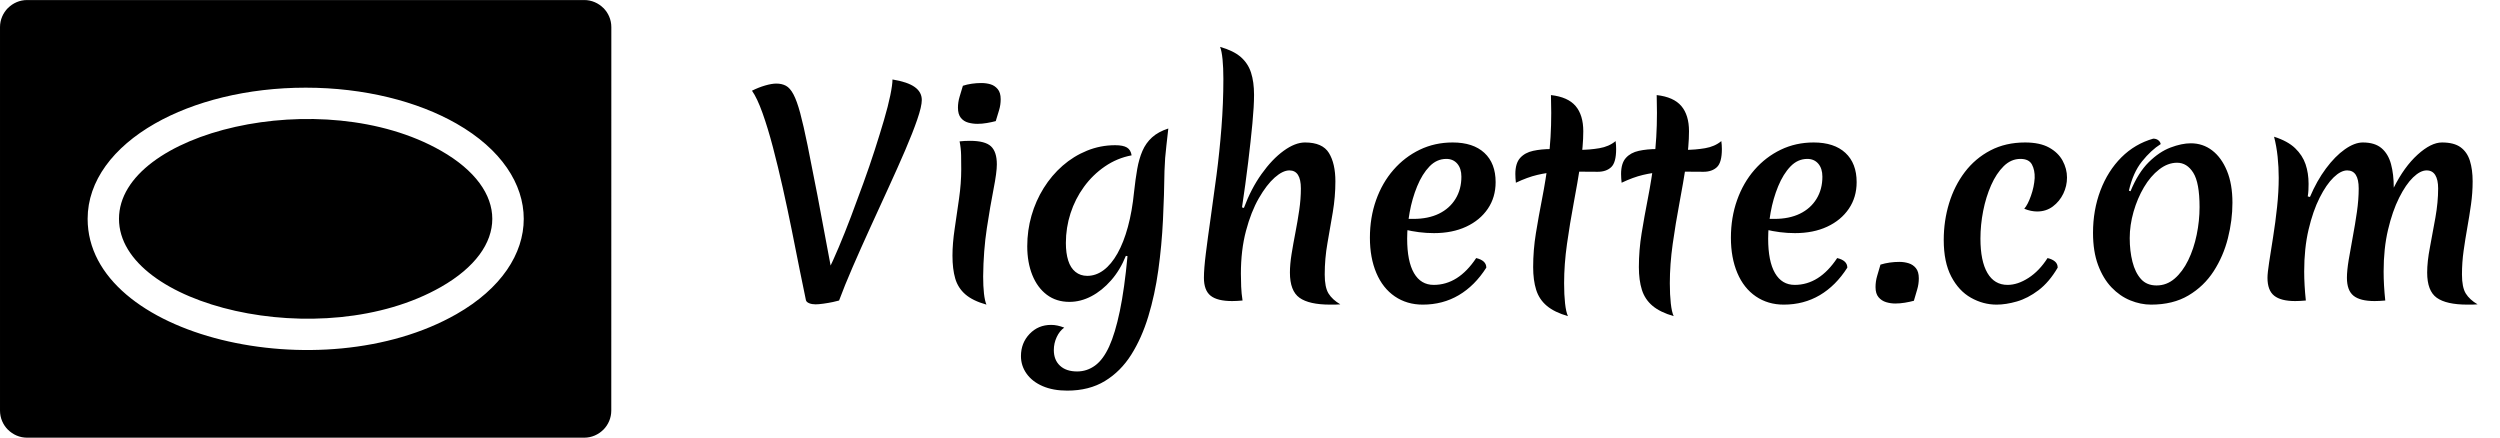 <svg baseProfile="full" height="28" version="1.1" viewBox="0 0 160 28" width="160" xmlns="http://www.w3.org/2000/svg" xmlns:ev="http://www.w3.org/2001/xml-events" xmlns:xlink="http://www.w3.org/1999/xlink"><defs /><g transform="translate(-1.337, -6.893)"><path d="M 92.648,16.496 L 7.351,16.496 C 6.21,16.496 5.175,16.965 4.421,17.719 L 4.417,17.715 C 3.667,18.469 3.199,19.508 3.199,20.648 L 3.199,79.351 C 3.199,80.496 3.663,81.535 4.413,82.285 L 4.417,82.281 C 5.171,83.035 6.206,83.504 7.347,83.504 L 92.644,83.504 C 93.785,83.504 94.82,83.035 95.574,82.281 L 95.578,82.285 C 96.328,81.531 96.792,80.492 96.792,79.351 L 96.8,20.648 C 96.8,19.504 96.335,18.465 95.585,17.715 L 95.582,17.719 C 94.824,16.965 93.789,16.496 92.648,16.496 L 92.648,16.496 M 70.726,39.574 C 81.191,45.547 81.191,54.449 70.726,60.422 C 52.527,70.813 21.417,63.277 21.417,50.0 C 21.417,36.723 52.522,29.188 70.726,39.574 M 49.999,29.914 C 58.968,29.914 67.136,32.015 73.089,35.414 C 86.823,43.254 86.823,56.75 73.089,64.586 C 52.425,76.383 16.616,68.125 16.616,50 C 16.616,44.191 20.55,39.043 26.909,35.414 C 32.862,32.015 41.03,29.914 49.999,29.914 L 49.999,29.914" fill="rgb(0,0,0)" transform="scale(0.418)" /><path d="M5.925 16.233Q5.82 16.268 5.531 16.329Q5.241 16.39 4.926 16.434Q4.61 16.478 4.418 16.478Q4.19 16.478 4.014 16.408Q3.839 16.338 3.804 16.215Q3.629 15.409 3.401 14.252Q3.173 13.095 2.901 11.745Q2.629 10.395 2.323 9.028Q2.016 7.661 1.692 6.425Q1.367 5.189 1.025 4.233Q0.684 3.278 0.351 2.805Q0.771 2.594 1.192 2.472Q1.613 2.349 1.911 2.349Q2.261 2.349 2.524 2.489Q2.787 2.629 3.006 3.041Q3.225 3.453 3.436 4.233Q3.646 5.014 3.909 6.302Q4.172 7.59 4.54 9.501L5.434 14.269L5.189 14.41Q5.522 13.726 5.908 12.814Q6.293 11.903 6.688 10.86Q7.082 9.817 7.476 8.73Q7.871 7.643 8.204 6.609Q8.537 5.575 8.8 4.68Q9.063 3.786 9.203 3.103Q9.343 2.419 9.343 2.086Q10.308 2.244 10.763 2.568Q11.219 2.892 11.219 3.401Q11.219 3.804 10.93 4.645Q10.641 5.487 10.159 6.609Q9.676 7.731 9.089 9.01Q8.502 10.29 7.906 11.596Q7.31 12.902 6.793 14.094Q6.276 15.286 5.925 16.233Z M15.146 14.69Q15.146 15.321 15.198 15.786Q15.251 16.25 15.356 16.496Q14.48 16.25 14.006 15.838Q13.533 15.426 13.358 14.822Q13.182 14.217 13.182 13.358Q13.182 12.586 13.323 11.64Q13.463 10.693 13.603 9.712Q13.743 8.73 13.743 7.836Q13.743 7.38 13.735 6.933Q13.726 6.486 13.638 6.048Q13.761 6.03 13.954 6.022Q14.147 6.013 14.304 6.013Q15.269 6.013 15.645 6.363Q16.022 6.714 16.022 7.52Q16.022 8.029 15.812 9.098Q15.602 10.167 15.382 11.605Q15.163 13.042 15.146 14.69ZM15.952 4.751Q15.689 4.821 15.382 4.873Q15.076 4.926 14.778 4.926Q14.48 4.926 14.19 4.847Q13.901 4.768 13.717 4.54Q13.533 4.312 13.533 3.892Q13.533 3.541 13.638 3.19Q13.743 2.84 13.849 2.489Q14.112 2.402 14.418 2.358Q14.725 2.314 15.023 2.314Q15.339 2.314 15.61 2.393Q15.882 2.472 16.075 2.7Q16.268 2.927 16.268 3.348Q16.268 3.716 16.163 4.058Q16.057 4.4 15.952 4.751Z M24.279 13.375Q23.911 14.287 23.332 14.944Q22.754 15.602 22.07 15.961Q21.386 16.32 20.668 16.32Q19.826 16.32 19.222 15.865Q18.617 15.409 18.292 14.602Q17.968 13.796 17.968 12.762Q17.968 11.745 18.24 10.798Q18.512 9.852 19.02 9.037Q19.528 8.222 20.229 7.608Q20.931 6.994 21.79 6.644Q22.649 6.293 23.595 6.293Q24.104 6.293 24.349 6.442Q24.594 6.591 24.647 6.942Q23.718 7.117 22.938 7.652Q22.158 8.186 21.597 8.958Q21.036 9.729 20.738 10.649Q20.44 11.57 20.44 12.551Q20.44 13.2 20.589 13.673Q20.738 14.147 21.053 14.401Q21.369 14.655 21.807 14.655Q22.368 14.655 22.859 14.287Q23.35 13.919 23.744 13.218Q24.139 12.516 24.41 11.517Q24.682 10.518 24.805 9.273Q24.892 8.467 25.006 7.818Q25.12 7.17 25.339 6.661Q25.559 6.153 25.953 5.794Q26.347 5.434 26.996 5.224Q26.926 5.89 26.873 6.32Q26.821 6.749 26.794 7.108Q26.768 7.468 26.751 7.941Q26.733 9.449 26.654 11.079Q26.575 12.709 26.356 14.287Q26.137 15.865 25.716 17.249Q25.296 18.634 24.621 19.704Q23.946 20.773 22.938 21.386Q21.93 22.0 20.527 22.0Q19.616 22.0 18.95 21.711Q18.284 21.422 17.924 20.913Q17.565 20.405 17.565 19.791Q17.565 18.95 18.117 18.371Q18.669 17.793 19.493 17.793Q19.704 17.793 19.905 17.837Q20.107 17.88 20.335 17.968Q20.037 18.178 19.853 18.573Q19.669 18.967 19.669 19.406Q19.669 20.037 20.063 20.405Q20.457 20.773 21.159 20.773Q21.79 20.773 22.307 20.396Q22.824 20.019 23.21 19.178Q23.595 18.336 23.893 16.908Q24.191 15.479 24.384 13.393Z M37.356 16.496Q36.006 16.496 35.393 16.057Q34.779 15.619 34.779 14.445Q34.779 13.919 34.884 13.261Q34.99 12.604 35.13 11.885Q35.27 11.167 35.375 10.448Q35.48 9.729 35.48 9.063Q35.48 7.906 34.744 7.906Q34.324 7.906 33.806 8.362Q33.289 8.818 32.79 9.685Q32.29 10.553 31.966 11.78Q31.641 13.007 31.641 14.515Q31.641 14.918 31.659 15.347Q31.676 15.777 31.747 16.233Q31.554 16.25 31.387 16.259Q31.221 16.268 31.08 16.268Q30.134 16.268 29.704 15.926Q29.275 15.584 29.275 14.778Q29.275 14.199 29.398 13.218Q29.52 12.236 29.704 10.956Q29.888 9.676 30.081 8.204Q30.274 6.731 30.397 5.163Q30.52 3.594 30.52 2.051Q30.52 1.332 30.467 0.798Q30.414 0.263 30.309 0.0Q31.168 0.245 31.633 0.649Q32.097 1.052 32.29 1.648Q32.483 2.244 32.483 3.068Q32.483 3.786 32.378 4.9Q32.273 6.013 32.106 7.389Q31.939 8.765 31.712 10.273L31.834 10.308Q32.29 9.08 32.965 8.134Q33.64 7.187 34.376 6.653Q35.112 6.118 35.743 6.118Q36.865 6.118 37.277 6.793Q37.689 7.468 37.689 8.607Q37.689 9.589 37.523 10.579Q37.356 11.57 37.181 12.56Q37.006 13.551 37.006 14.567Q37.006 15.391 37.251 15.786Q37.496 16.18 38.005 16.478Q37.829 16.496 37.672 16.496Q37.514 16.496 37.356 16.496Z M43.281 16.496Q42.265 16.496 41.493 15.97Q40.722 15.444 40.31 14.471Q39.898 13.498 39.898 12.218Q39.898 10.921 40.292 9.808Q40.687 8.695 41.406 7.871Q42.124 7.047 43.088 6.582Q44.053 6.118 45.192 6.118Q46.507 6.118 47.225 6.784Q47.944 7.45 47.944 8.66Q47.944 9.624 47.445 10.36Q46.945 11.096 46.06 11.508Q45.175 11.92 44 11.92Q43.509 11.92 43.036 11.859Q42.563 11.798 42.124 11.692L42.177 11.009H42.685Q43.632 11.009 44.316 10.676Q44.999 10.343 45.376 9.729Q45.753 9.116 45.753 8.309Q45.753 7.783 45.49 7.476Q45.227 7.17 44.789 7.17Q44.175 7.17 43.711 7.652Q43.246 8.134 42.922 8.923Q42.598 9.712 42.44 10.597Q42.282 11.482 42.282 12.271Q42.282 13.726 42.72 14.48Q43.159 15.233 43.982 15.233Q45.56 15.233 46.7 13.516Q47.348 13.673 47.348 14.129Q46.612 15.286 45.586 15.891Q44.561 16.496 43.281 16.496Z M52.327 15.128Q52.327 15.865 52.388 16.417Q52.449 16.969 52.572 17.232Q51.713 16.986 51.222 16.575Q50.731 16.163 50.539 15.549Q50.346 14.935 50.346 14.094Q50.346 13.007 50.521 11.929Q50.696 10.851 50.924 9.685Q51.152 8.52 51.327 7.178Q51.503 5.837 51.503 4.225Q51.503 3.944 51.494 3.655Q51.485 3.366 51.485 3.085Q52.572 3.208 53.063 3.786Q53.554 4.365 53.554 5.399Q53.554 6.346 53.37 7.52Q53.186 8.695 52.94 10.001Q52.695 11.307 52.511 12.613Q52.327 13.919 52.327 15.128ZM55.622 6.03Q55.64 6.153 55.649 6.284Q55.657 6.416 55.657 6.539Q55.657 7.398 55.342 7.696Q55.026 7.994 54.483 7.994Q53.729 7.994 53.08 7.985Q52.432 7.976 51.836 8.011Q51.24 8.046 50.609 8.195Q49.978 8.344 49.241 8.695Q49.224 8.555 49.215 8.406Q49.206 8.257 49.206 8.134Q49.206 7.45 49.513 7.108Q49.82 6.767 50.346 6.653Q50.872 6.539 51.503 6.539Q51.941 6.539 52.414 6.565Q52.888 6.591 53.308 6.591Q53.957 6.591 54.579 6.486Q55.202 6.381 55.622 6.03Z M59.093 15.128Q59.093 15.865 59.155 16.417Q59.216 16.969 59.339 17.232Q58.48 16.986 57.989 16.575Q57.498 16.163 57.305 15.549Q57.112 14.935 57.112 14.094Q57.112 13.007 57.288 11.929Q57.463 10.851 57.691 9.685Q57.919 8.52 58.094 7.178Q58.269 5.837 58.269 4.225Q58.269 3.944 58.261 3.655Q58.252 3.366 58.252 3.085Q59.339 3.208 59.829 3.786Q60.32 4.365 60.32 5.399Q60.32 6.346 60.136 7.52Q59.952 8.695 59.707 10.001Q59.461 11.307 59.277 12.613Q59.093 13.919 59.093 15.128ZM62.389 6.03Q62.406 6.153 62.415 6.284Q62.424 6.416 62.424 6.539Q62.424 7.398 62.108 7.696Q61.793 7.994 61.249 7.994Q60.496 7.994 59.847 7.985Q59.198 7.976 58.602 8.011Q58.006 8.046 57.375 8.195Q56.744 8.344 56.008 8.695Q55.99 8.555 55.982 8.406Q55.973 8.257 55.973 8.134Q55.973 7.45 56.28 7.108Q56.586 6.767 57.112 6.653Q57.638 6.539 58.269 6.539Q58.708 6.539 59.181 6.565Q59.654 6.591 60.075 6.591Q60.724 6.591 61.346 6.486Q61.968 6.381 62.389 6.03Z M66.386 16.496Q65.369 16.496 64.598 15.97Q63.826 15.444 63.414 14.471Q63.002 13.498 63.002 12.218Q63.002 10.921 63.397 9.808Q63.791 8.695 64.51 7.871Q65.229 7.047 66.193 6.582Q67.157 6.118 68.296 6.118Q69.611 6.118 70.33 6.784Q71.049 7.45 71.049 8.66Q71.049 9.624 70.549 10.36Q70.049 11.096 69.164 11.508Q68.279 11.92 67.104 11.92Q66.614 11.92 66.14 11.859Q65.667 11.798 65.229 11.692L65.281 11.009H65.79Q66.736 11.009 67.42 10.676Q68.104 10.343 68.48 9.729Q68.857 9.116 68.857 8.309Q68.857 7.783 68.594 7.476Q68.331 7.17 67.893 7.17Q67.28 7.17 66.815 7.652Q66.351 8.134 66.026 8.923Q65.702 9.712 65.544 10.597Q65.386 11.482 65.386 12.271Q65.386 13.726 65.825 14.48Q66.263 15.233 67.087 15.233Q68.665 15.233 69.804 13.516Q70.453 13.673 70.453 14.129Q69.716 15.286 68.691 15.891Q67.665 16.496 66.386 16.496Z M74.712 16.25Q74.449 16.32 74.134 16.373Q73.818 16.425 73.52 16.425Q73.222 16.425 72.933 16.338Q72.644 16.25 72.451 16.022Q72.258 15.794 72.258 15.374Q72.258 15.006 72.363 14.655Q72.469 14.304 72.574 13.936Q72.854 13.849 73.161 13.805Q73.468 13.761 73.783 13.761Q74.099 13.761 74.379 13.849Q74.66 13.936 74.844 14.164Q75.028 14.392 75.028 14.813Q75.028 15.181 74.923 15.531Q74.818 15.882 74.712 16.25Z M78.972 12.271Q78.972 13.708 79.419 14.471Q79.866 15.233 80.708 15.233Q81.356 15.233 82.049 14.786Q82.741 14.339 83.267 13.516Q83.565 13.586 83.74 13.735Q83.916 13.884 83.916 14.129Q83.372 15.058 82.688 15.575Q82.005 16.092 81.304 16.294Q80.602 16.496 80.006 16.496Q79.147 16.496 78.367 16.057Q77.587 15.619 77.105 14.699Q76.623 13.778 76.623 12.359Q76.623 11.131 76.965 10.01Q77.307 8.888 77.973 8.011Q78.639 7.135 79.612 6.626Q80.585 6.118 81.829 6.118Q82.776 6.118 83.363 6.442Q83.951 6.767 84.231 7.284Q84.512 7.801 84.512 8.362Q84.512 8.905 84.275 9.396Q84.038 9.887 83.609 10.211Q83.179 10.535 82.601 10.535Q82.408 10.535 82.198 10.492Q81.987 10.448 81.777 10.36Q82.005 10.097 82.206 9.527Q82.408 8.958 82.443 8.397Q82.461 7.888 82.268 7.529Q82.075 7.17 81.531 7.17Q80.935 7.17 80.462 7.634Q79.989 8.099 79.656 8.853Q79.323 9.606 79.147 10.5Q78.972 11.394 78.972 12.271Z M89.893 16.496Q89.227 16.496 88.561 16.224Q87.895 15.952 87.36 15.391Q86.825 14.83 86.501 13.963Q86.177 13.095 86.177 11.903Q86.177 10.448 86.65 9.194Q87.124 7.941 87.991 7.073Q88.859 6.206 90.033 5.873Q90.226 5.873 90.358 5.978Q90.489 6.083 90.507 6.223Q89.893 6.609 89.315 7.327Q88.736 8.046 88.473 9.203L88.578 9.238Q89.069 8.046 89.744 7.38Q90.419 6.714 91.138 6.442Q91.857 6.171 92.435 6.171Q93.206 6.171 93.802 6.626Q94.398 7.082 94.749 7.932Q95.1 8.782 95.1 9.975Q95.1 11.096 94.81 12.245Q94.521 13.393 93.899 14.357Q93.276 15.321 92.286 15.908Q91.296 16.496 89.893 16.496ZM90.244 15.269Q90.892 15.269 91.401 14.83Q91.909 14.392 92.269 13.656Q92.628 12.92 92.812 12.025Q92.996 11.131 92.996 10.255Q92.996 8.695 92.593 8.055Q92.19 7.415 91.559 7.415Q90.963 7.415 90.41 7.845Q89.858 8.274 89.437 8.984Q89.017 9.694 88.771 10.553Q88.526 11.412 88.526 12.236Q88.526 13.06 88.701 13.752Q88.876 14.445 89.245 14.857Q89.613 15.269 90.244 15.269Z M100.061 9.606Q100.499 8.572 101.086 7.783Q101.673 6.994 102.296 6.556Q102.918 6.118 103.444 6.118Q104.215 6.118 104.645 6.486Q105.074 6.854 105.249 7.503Q105.425 8.151 105.425 9.01Q106.091 7.678 106.95 6.898Q107.809 6.118 108.51 6.118Q109.281 6.118 109.702 6.425Q110.123 6.731 110.298 7.292Q110.473 7.853 110.473 8.607Q110.473 9.343 110.368 10.088Q110.263 10.833 110.131 11.57Q110 12.306 109.895 13.051Q109.79 13.796 109.79 14.567Q109.79 15.391 110.035 15.786Q110.28 16.18 110.789 16.478Q110.614 16.496 110.456 16.496Q110.298 16.496 110.14 16.496Q108.79 16.496 108.177 16.057Q107.563 15.619 107.563 14.445Q107.563 13.743 107.739 12.832Q107.914 11.92 108.089 10.93Q108.265 9.939 108.265 9.063Q108.265 8.502 108.08 8.204Q107.896 7.906 107.528 7.906Q107.125 7.906 106.661 8.353Q106.196 8.8 105.767 9.659Q105.337 10.518 105.057 11.71Q104.776 12.902 104.776 14.375Q104.776 14.813 104.802 15.277Q104.829 15.742 104.881 16.233Q104.688 16.25 104.513 16.259Q104.338 16.268 104.198 16.268Q103.269 16.268 102.848 15.926Q102.427 15.584 102.427 14.778Q102.427 14.322 102.541 13.629Q102.655 12.937 102.804 12.148Q102.953 11.359 103.067 10.562Q103.181 9.764 103.181 9.063Q103.181 7.906 102.445 7.906Q102.041 7.906 101.577 8.353Q101.112 8.8 100.683 9.65Q100.253 10.5 99.973 11.692Q99.692 12.884 99.692 14.375Q99.692 14.813 99.719 15.277Q99.745 15.742 99.798 16.233Q99.605 16.25 99.429 16.259Q99.254 16.268 99.114 16.268Q98.202 16.268 97.773 15.926Q97.343 15.584 97.343 14.778Q97.343 14.48 97.449 13.787Q97.554 13.095 97.703 12.166Q97.852 11.237 97.957 10.246Q98.062 9.256 98.062 8.379Q98.062 7.696 97.992 7.029Q97.922 6.363 97.764 5.75Q98.641 6.03 99.114 6.486Q99.587 6.942 99.78 7.512Q99.973 8.081 99.973 8.765Q99.973 8.958 99.964 9.159Q99.955 9.361 99.92 9.571Z " fill="rgb(0,0,0)" transform="translate(49.113, 9.893)" /></g></svg>